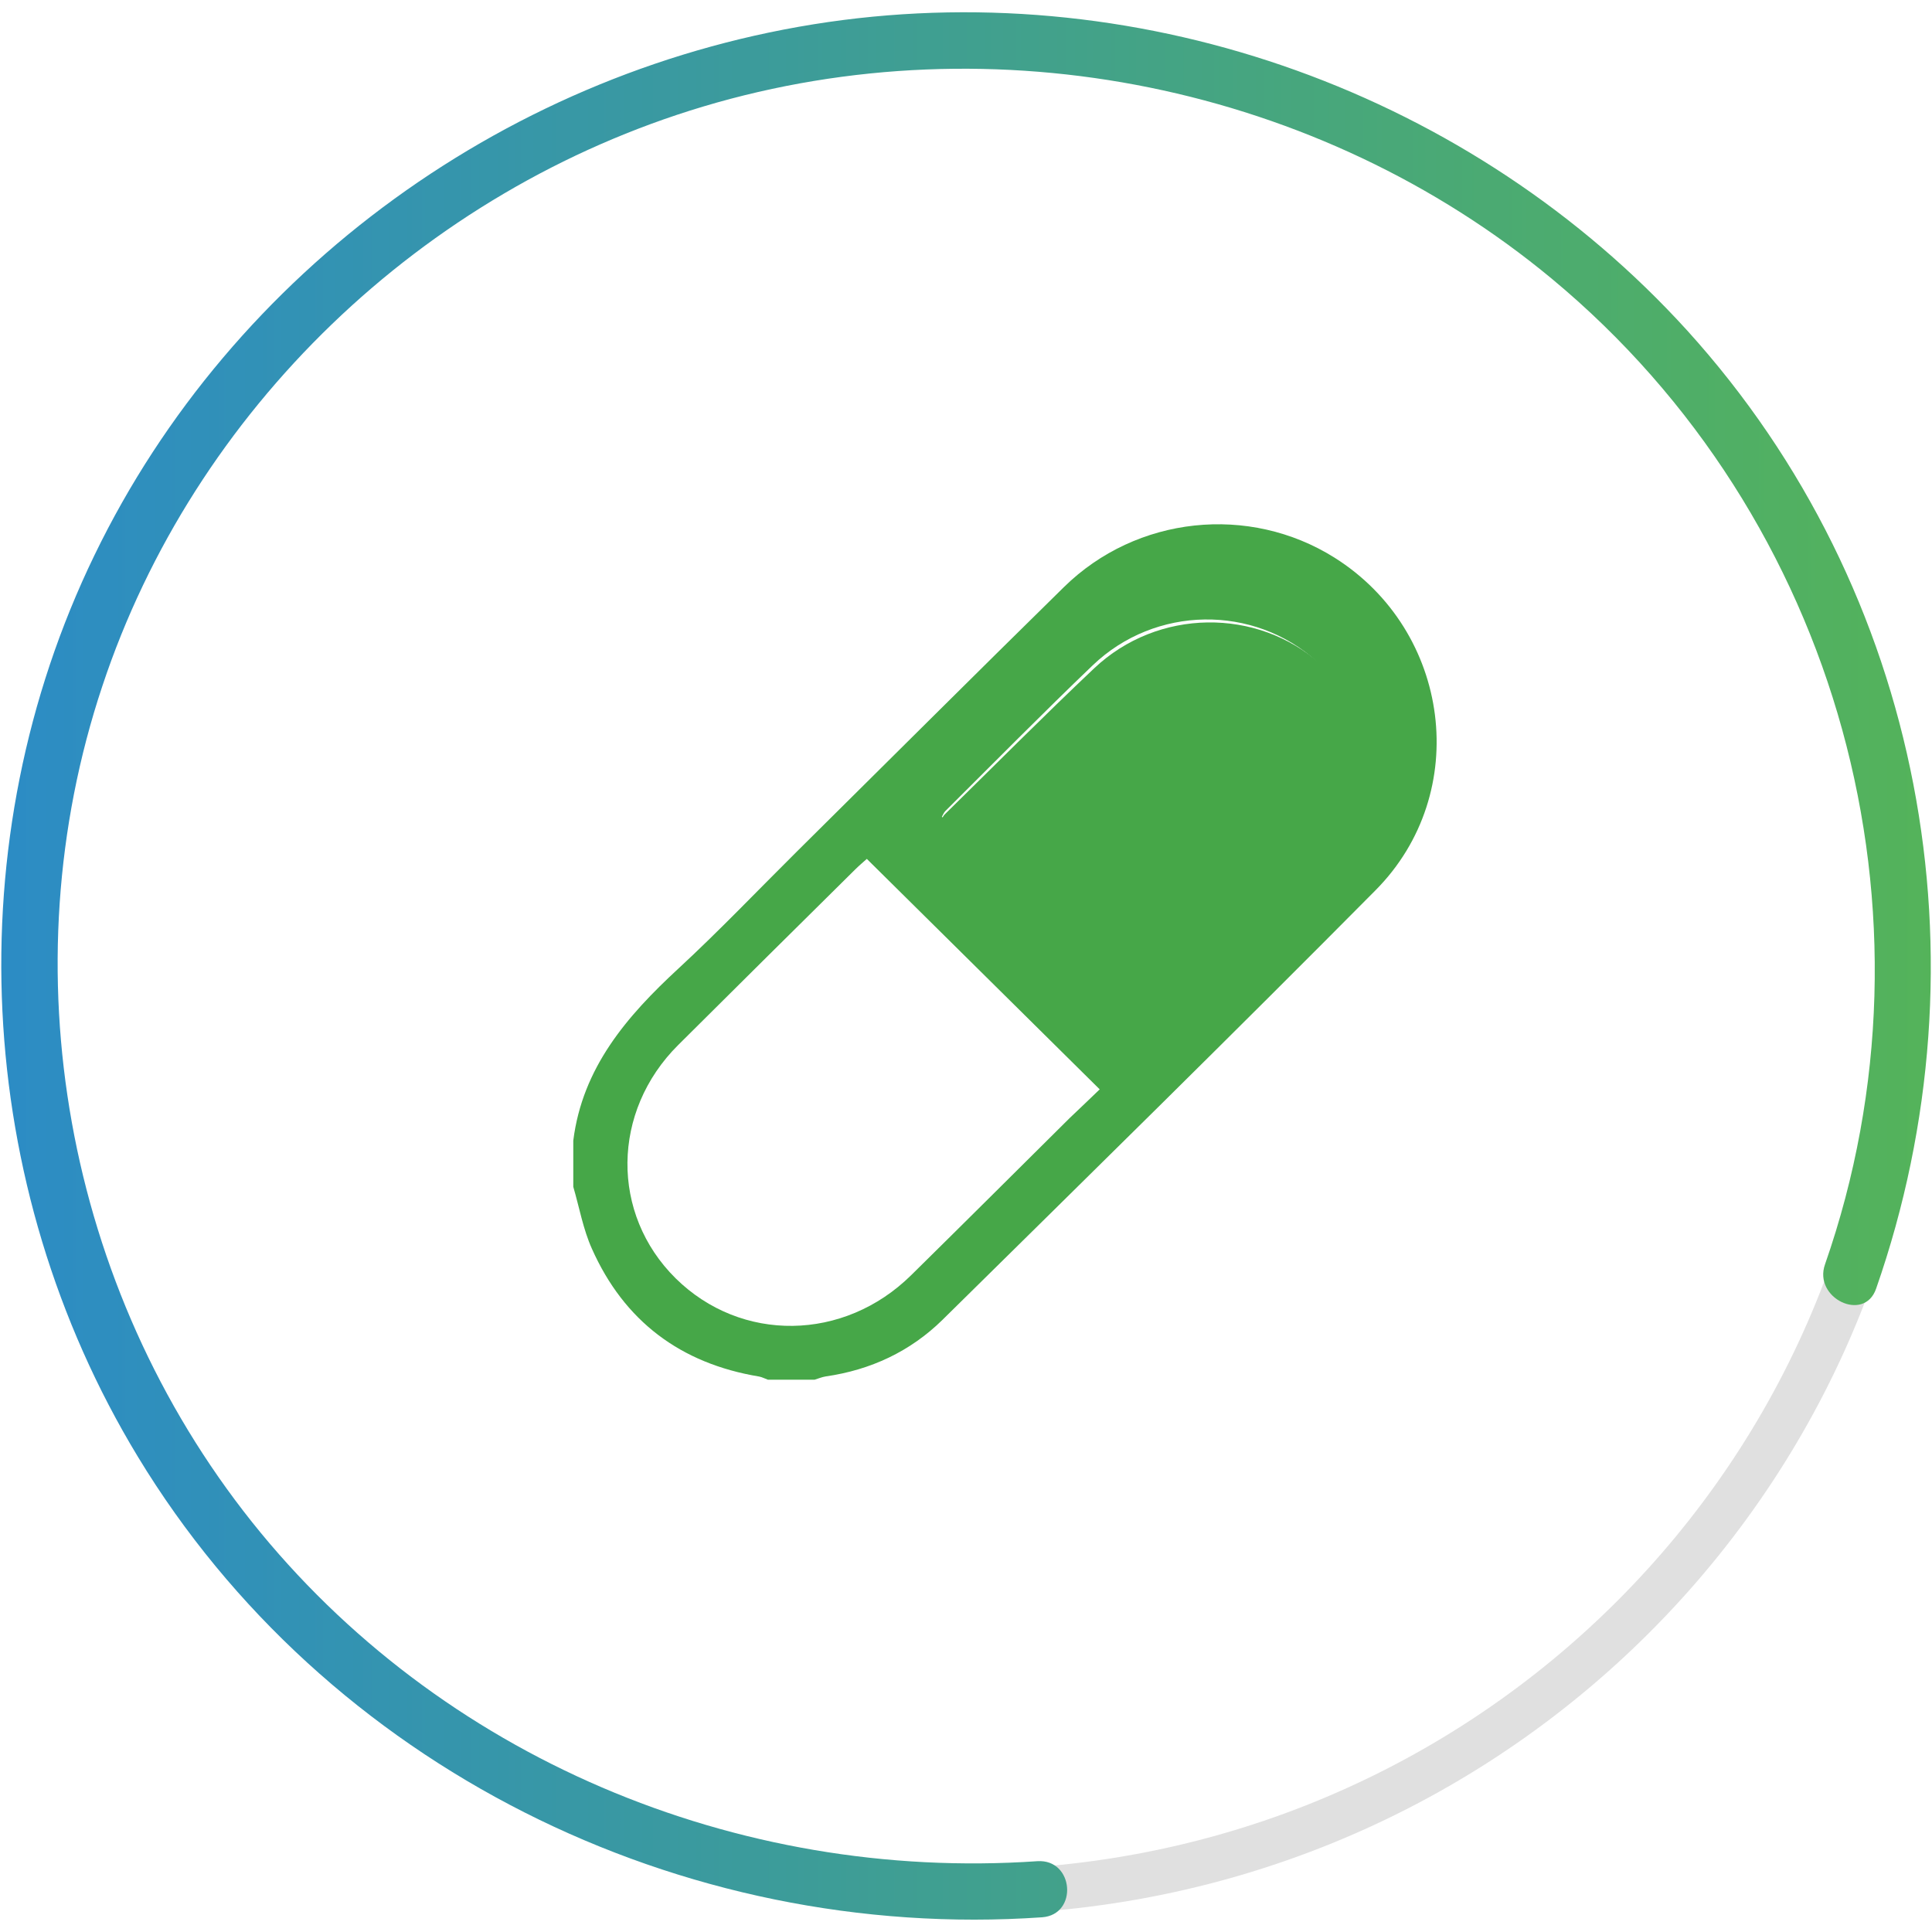 <?xml version="1.0" encoding="UTF-8"?>
<svg xmlns="http://www.w3.org/2000/svg" xmlns:xlink="http://www.w3.org/1999/xlink" width="78px" height="78px" viewBox="0 0 78 77" version="1.1">
<defs>
<linearGradient id="linear0" gradientUnits="userSpaceOnUse" x1="0" y1="135.995" x2="271.645" y2="135.995" gradientTransform="matrix(0.287,0,0,0.283,0.049,0)">
<stop offset="0" style="stop-color:rgb(17.255%,54.902%,77.255%);stop-opacity:1;"/>
<stop offset="1" style="stop-color:rgb(32.941%,70.196%,35.294%);stop-opacity:1;"/>
</linearGradient>
</defs>
<g id="surface1">
<path style=" stroke:none;fill-rule:nonzero;fill:rgb(87.843%,87.843%,87.843%);fill-opacity:1;" d="M 35.996 0.336 C 57.316 -1.309 76.012 14.469 77.695 35.512 C 79.359 56.559 63.379 75.02 42.059 76.676 C 20.727 78.32 2.027 62.547 0.363 41.5 C -1.316 20.453 14.676 1.98 35.996 0.336 Z M 41.91 74.871 C 62.219 73.305 77.449 55.711 75.863 35.66 C 74.266 15.613 56.441 0.578 36.133 2.145 C 15.824 3.723 0.594 21.301 2.191 41.352 C 3.777 61.402 21.602 76.434 41.91 74.871 Z M 41.91 74.871 "/>
<path style=" stroke:none;fill-rule:nonzero;fill:url(#linear0);" d="M 41.883 74.641 C 29.727 75.477 17.734 70.434 10.168 60.941 C 2.645 51.492 0.32 38.629 4.133 27.195 C 7.832 16.059 17.039 7.199 28.391 3.801 C 40.16 0.281 53.246 2.953 62.656 10.758 C 74.266 20.398 78.621 36.391 73.68 50.547 C 73.199 51.91 75.262 52.906 75.742 51.531 C 80.383 38.25 77.652 23.367 68.121 12.848 C 59.461 3.316 46.281 -1.469 33.43 0.391 C 20.645 2.25 9.391 10.395 3.816 21.91 C -1.781 33.449 -1.086 47.34 5.566 58.312 C 13.133 70.797 27.445 77.918 42.074 76.906 C 43.535 76.797 43.359 74.547 41.883 74.641 Z M 41.883 74.641 "/>
<path style=" stroke:none;fill-rule:evenodd;fill:rgb(27.451%,65.49%,28.235%);fill-opacity:1;" d="M 23.145 45.547 C 23.516 42.602 25.305 40.527 27.395 38.598 C 29.043 37.074 30.59 35.449 32.18 33.871 C 35.77 30.316 39.348 26.742 42.957 23.199 C 45.887 20.324 50.434 19.852 53.875 22.012 C 58.574 24.969 59.441 31.504 55.535 35.441 C 49.758 41.27 43.895 47.023 38.047 52.789 C 36.75 54.062 35.152 54.809 33.336 55.07 C 33.184 55.094 33.039 55.156 32.887 55.203 C 32.262 55.203 31.633 55.203 31.004 55.203 C 30.883 55.16 30.77 55.098 30.645 55.074 C 27.465 54.547 25.195 52.828 23.898 49.918 C 23.543 49.129 23.391 48.254 23.145 47.414 C 23.145 46.793 23.145 46.168 23.145 45.547 Z M 44.398 43.48 C 41.23 40.344 38.129 37.273 34.996 34.176 C 34.883 34.277 34.707 34.426 34.543 34.586 C 32.152 36.953 29.762 39.316 27.379 41.691 C 24.684 44.375 24.648 48.512 27.281 51.113 C 29.922 53.715 34.07 53.664 36.789 50.98 C 38.922 48.879 41.047 46.762 43.176 44.648 C 43.602 44.238 44.039 43.832 44.398 43.48 Z M 39.902 34.398 C 40.145 34.172 40.336 34 40.52 33.816 C 42.262 32.09 43.977 30.34 45.75 28.652 C 47.641 26.844 49.895 26.297 52.41 27.09 C 53.012 27.277 53.277 27.082 53.539 26.609 C 53.41 26.469 53.293 26.328 53.164 26.207 C 50.617 23.898 46.645 23.941 44.117 26.359 C 42.102 28.289 40.145 30.277 38.168 32.242 C 38.102 32.309 38.066 32.406 38.027 32.473 C 38.645 33.113 39.246 33.727 39.902 34.398 Z M 39.902 34.398 "/>
<path style=" stroke:none;fill-rule:evenodd;fill:rgb(27.451%,65.49%,28.235%);fill-opacity:1;" d="M 39.91 34.535 C 39.242 33.867 38.633 33.25 38 32.609 C 38.039 32.547 38.074 32.441 38.145 32.375 C 40.152 30.406 42.129 28.414 44.172 26.484 C 46.734 24.059 50.762 24.016 53.336 26.328 C 53.473 26.453 53.59 26.598 53.715 26.73 C 53.453 27.207 53.188 27.398 52.574 27.211 C 50.027 26.418 47.746 26.969 45.824 28.777 C 44.027 30.473 42.293 32.223 40.527 33.953 C 40.344 34.137 40.152 34.309 39.91 34.535 Z M 39.91 34.535 "/>
</g>
</svg>
